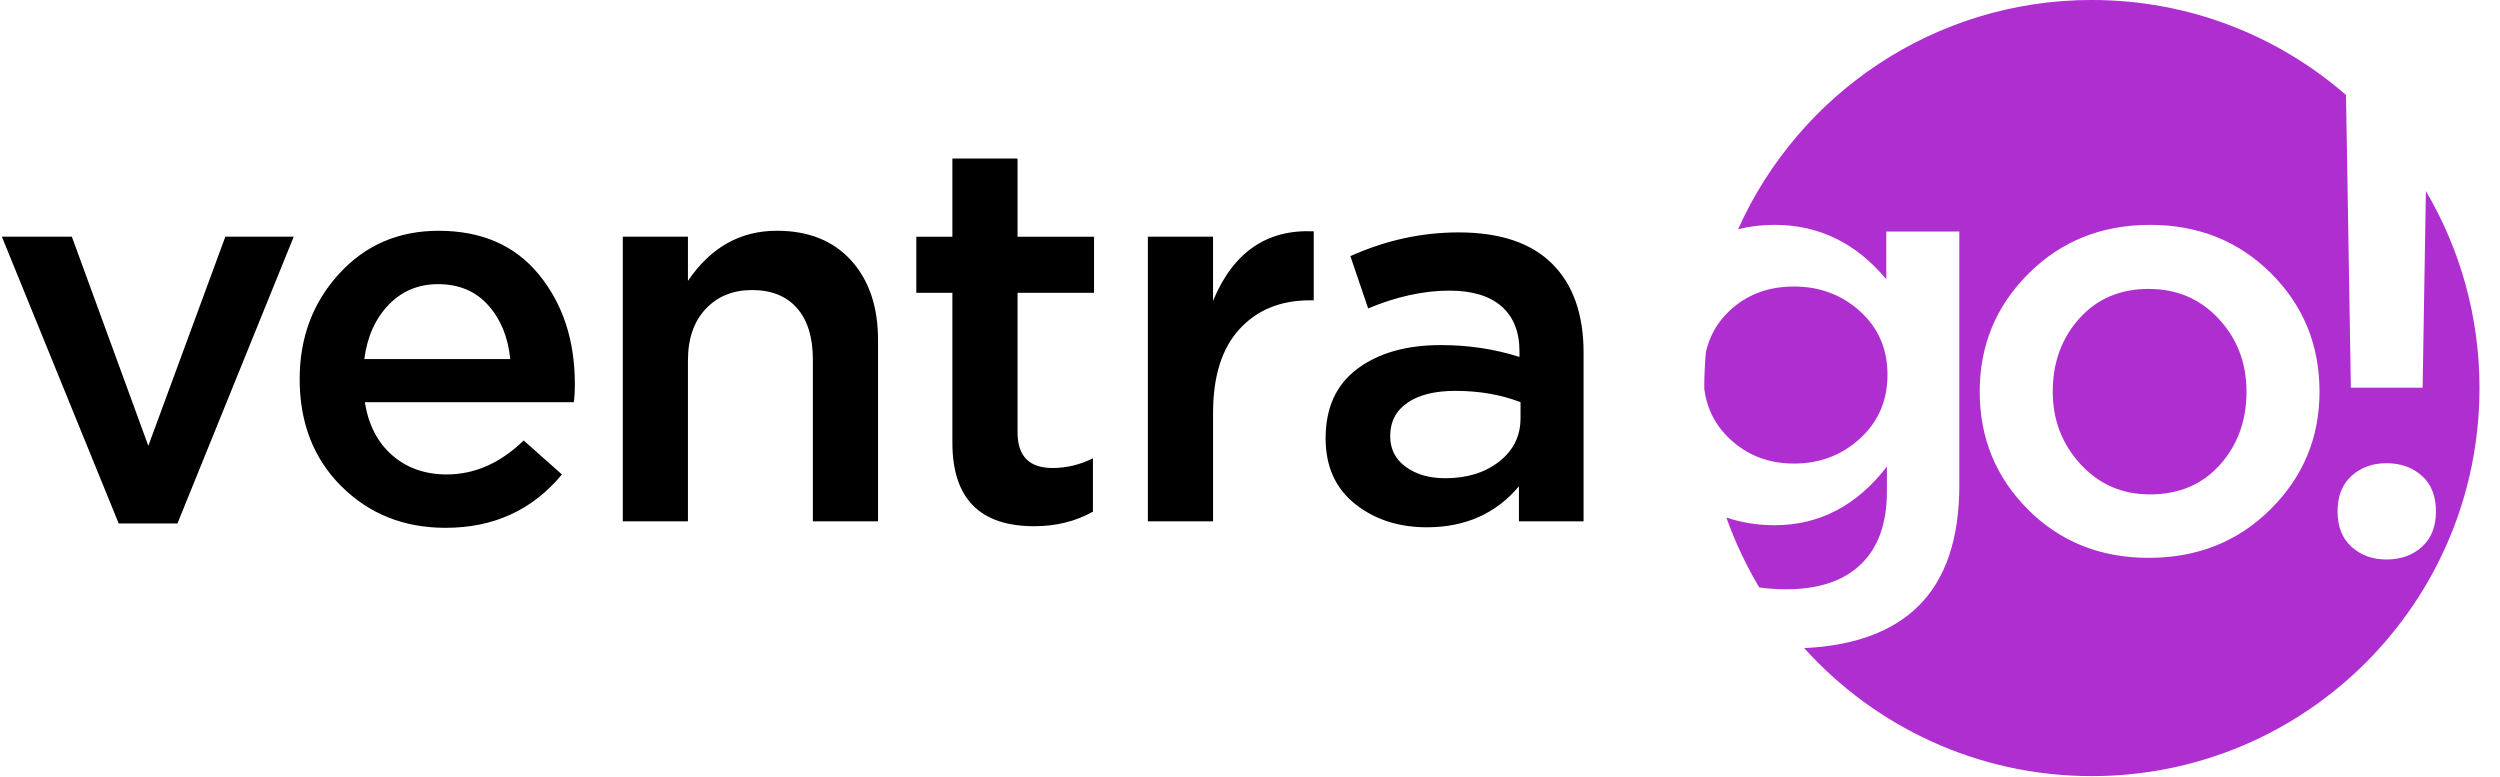 <?xml version="1.0" encoding="UTF-8"?> <svg xmlns="http://www.w3.org/2000/svg" width="103" height="32"> <defs> <clipPath id="clip0"> <rect id="svg_1" fill="white" height="32" width="102.4"></rect> </clipPath> </defs> <g> <title>background</title> <rect fill="none" id="canvas_background" height="602" width="802" y="-1" x="-1"></rect> </g> <g> <title>Layer 1</title> <g id="svg_2" clip-path="url(#clip0)"> <path id="svg_3" fill="#AF2ED0" d="m86.186,0c4.006,0 7.667,1.476 10.47,3.915l0.2,12.057l2.956,0l0.135,-8.1c1.403,2.379 2.208,5.153 2.208,8.116c0,8.83 -7.15,15.988 -15.97,15.988c-4.703,0 -8.931,-2.035 -11.853,-5.274c2.085,-0.101 3.66,-0.685 4.726,-1.752c1.111,-1.112 1.666,-2.764 1.666,-4.955l0,-10.457l-3.009,0l0,1.967c-1.244,-1.494 -2.777,-2.241 -4.601,-2.241c-0.524,0 -1.025,0.06 -1.504,0.179c2.497,-5.567 8.084,-9.444 14.575,-9.444zm-8.445,19.224l0,1.021c0,1.311 -0.356,2.311 -1.069,3c-0.713,0.689 -1.741,1.033 -3.084,1.033c-0.371,0 -0.739,-0.024 -1.104,-0.073c-0.544,-0.907 -1,-1.873 -1.358,-2.885c0.621,0.213 1.284,0.319 1.989,0.319c1.84,0 3.382,-0.805 4.625,-2.415zm20.578,-0.14c-0.569,0 -1.046,0.173 -1.432,0.519c-0.386,0.346 -0.579,0.834 -0.579,1.465c0,0.631 0.193,1.119 0.579,1.464c0.386,0.346 0.864,0.519 1.432,0.519c0.589,0 1.077,-0.173 1.463,-0.519c0.386,-0.346 0.579,-0.834 0.579,-1.464c0,-0.631 -0.193,-1.119 -0.579,-1.465c-0.386,-0.346 -0.874,-0.519 -1.463,-0.519zm-9.742,-9.819c-1.99,0 -3.656,0.668 -4.999,2.004c-1.343,1.336 -2.014,2.959 -2.014,4.867c0,1.909 0.663,3.527 1.989,4.855c1.326,1.328 2.984,1.992 4.974,1.992c2.006,0 3.68,-0.668 5.023,-2.004c1.343,-1.336 2.014,-2.95 2.014,-4.843c0,-1.925 -0.667,-3.552 -2.002,-4.88c-1.335,-1.328 -2.997,-1.992 -4.986,-1.992zm-0.05,2.639c1.161,0 2.122,0.411 2.885,1.232c0.763,0.822 1.144,1.822 1.144,3c0,1.195 -0.365,2.199 -1.094,3.013c-0.729,0.813 -1.691,1.22 -2.885,1.22c-1.144,0 -2.097,-0.415 -2.86,-1.245c-0.763,-0.83 -1.144,-1.826 -1.144,-2.988c0,-1.195 0.365,-2.199 1.094,-3.013c0.729,-0.813 1.683,-1.22 2.86,-1.22zm-14.617,-0.1c1.061,0 1.969,0.34 2.723,1.021c0.754,0.681 1.131,1.552 1.131,2.614c0,1.062 -0.377,1.938 -1.131,2.627c-0.754,0.689 -1.662,1.033 -2.723,1.033c-1.044,0 -1.927,-0.34 -2.648,-1.021c-0.59,-0.557 -0.939,-1.241 -1.046,-2.054l0,-0.037c0,-0.502 0.023,-0.998 0.068,-1.488c0.153,-0.662 0.475,-1.225 0.965,-1.687c0.713,-0.672 1.6,-1.008 2.661,-1.008z" clip-rule="evenodd" fill-rule="evenodd"></path> <path id="svg_4" fill="#000000" d="m4.891,21.568l-4.815,-11.817l2.884,0l3.151,8.618l3.173,-8.618l2.818,0l-4.792,11.817l-2.418,0zm13.468,0.178c-1.716,0 -3.147,-0.57 -4.293,-1.71c-1.146,-1.14 -1.72,-2.614 -1.72,-4.42c0,-1.703 0.54,-3.147 1.62,-4.331c1.08,-1.185 2.448,-1.777 4.104,-1.777c1.775,0 3.154,0.603 4.138,1.81c0.984,1.207 1.475,2.706 1.475,4.498c0,0.326 -0.015,0.578 -0.044,0.755l-8.608,0c0.148,0.933 0.525,1.662 1.131,2.188c0.607,0.526 1.353,0.788 2.241,0.788c1.154,0 2.211,-0.467 3.173,-1.399l1.575,1.399c-1.213,1.466 -2.81,2.199 -4.792,2.199zm-3.35,-6.952l6.013,0c-0.089,-0.903 -0.392,-1.644 -0.91,-2.221c-0.518,-0.578 -1.206,-0.866 -2.063,-0.866c-0.814,0 -1.494,0.285 -2.041,0.855c-0.547,0.57 -0.88,1.314 -0.998,2.232zm10.65,6.686l0,-11.728l2.684,0l0,1.821c0.932,-1.377 2.152,-2.066 3.661,-2.066c1.302,0 2.322,0.407 3.062,1.222c0.74,0.815 1.109,1.91 1.109,3.287l0,7.463l-2.685,0l0,-6.664c0,-0.918 -0.218,-1.625 -0.654,-2.121c-0.436,-0.496 -1.054,-0.744 -1.853,-0.744c-0.784,0 -1.42,0.259 -1.908,0.777c-0.488,0.518 -0.732,1.229 -0.732,2.132l0,6.619l-2.684,0zm16.951,0.2c-2.248,0 -3.372,-1.148 -3.372,-3.443l0,-6.175l-1.486,0l0,-2.31l1.486,0l0,-3.221l2.685,0l0,3.221l3.151,0l0,2.31l-3.151,0l0,5.753c0,0.977 0.481,1.466 1.442,1.466c0.577,0 1.132,-0.133 1.664,-0.4l0,2.199c-0.71,0.4 -1.516,0.6 -2.418,0.6zm4.682,-0.2l0,-11.728l2.685,0l0,2.643c0.828,-1.999 2.211,-2.954 4.149,-2.865l0,2.843l-0.155,0c-1.213,0 -2.182,0.396 -2.906,1.188c-0.725,0.792 -1.087,1.944 -1.087,3.454l0,4.465l-2.685,0zm17.95,0l-2.662,0l0,-1.444c-0.947,1.125 -2.211,1.688 -3.794,1.688c-1.169,0 -2.156,-0.322 -2.962,-0.966c-0.806,-0.644 -1.209,-1.544 -1.209,-2.699c0,-1.259 0.436,-2.214 1.309,-2.865c0.873,-0.652 2.019,-0.977 3.439,-0.977c1.139,0 2.219,0.163 3.239,0.489l0,-0.222c0,-0.815 -0.248,-1.436 -0.743,-1.866c-0.495,-0.429 -1.209,-0.644 -2.141,-0.644c-1.065,0 -2.182,0.244 -3.35,0.733l-0.732,-2.155c1.45,-0.652 2.936,-0.977 4.46,-0.977c1.701,0 2.984,0.429 3.849,1.288c0.865,0.859 1.298,2.08 1.298,3.665l0,6.952zm-2.596,-4.243l0,-0.666c-0.799,-0.311 -1.694,-0.467 -2.685,-0.467c-0.843,0 -1.501,0.163 -1.975,0.489c-0.473,0.326 -0.71,0.785 -0.71,1.377c0,0.533 0.214,0.955 0.643,1.266c0.429,0.311 0.969,0.467 1.62,0.467c0.902,0 1.645,-0.23 2.23,-0.689c0.584,-0.459 0.876,-1.051 0.876,-1.777z" clip-rule="evenodd" fill-rule="evenodd"></path> </g> </g> </svg> 